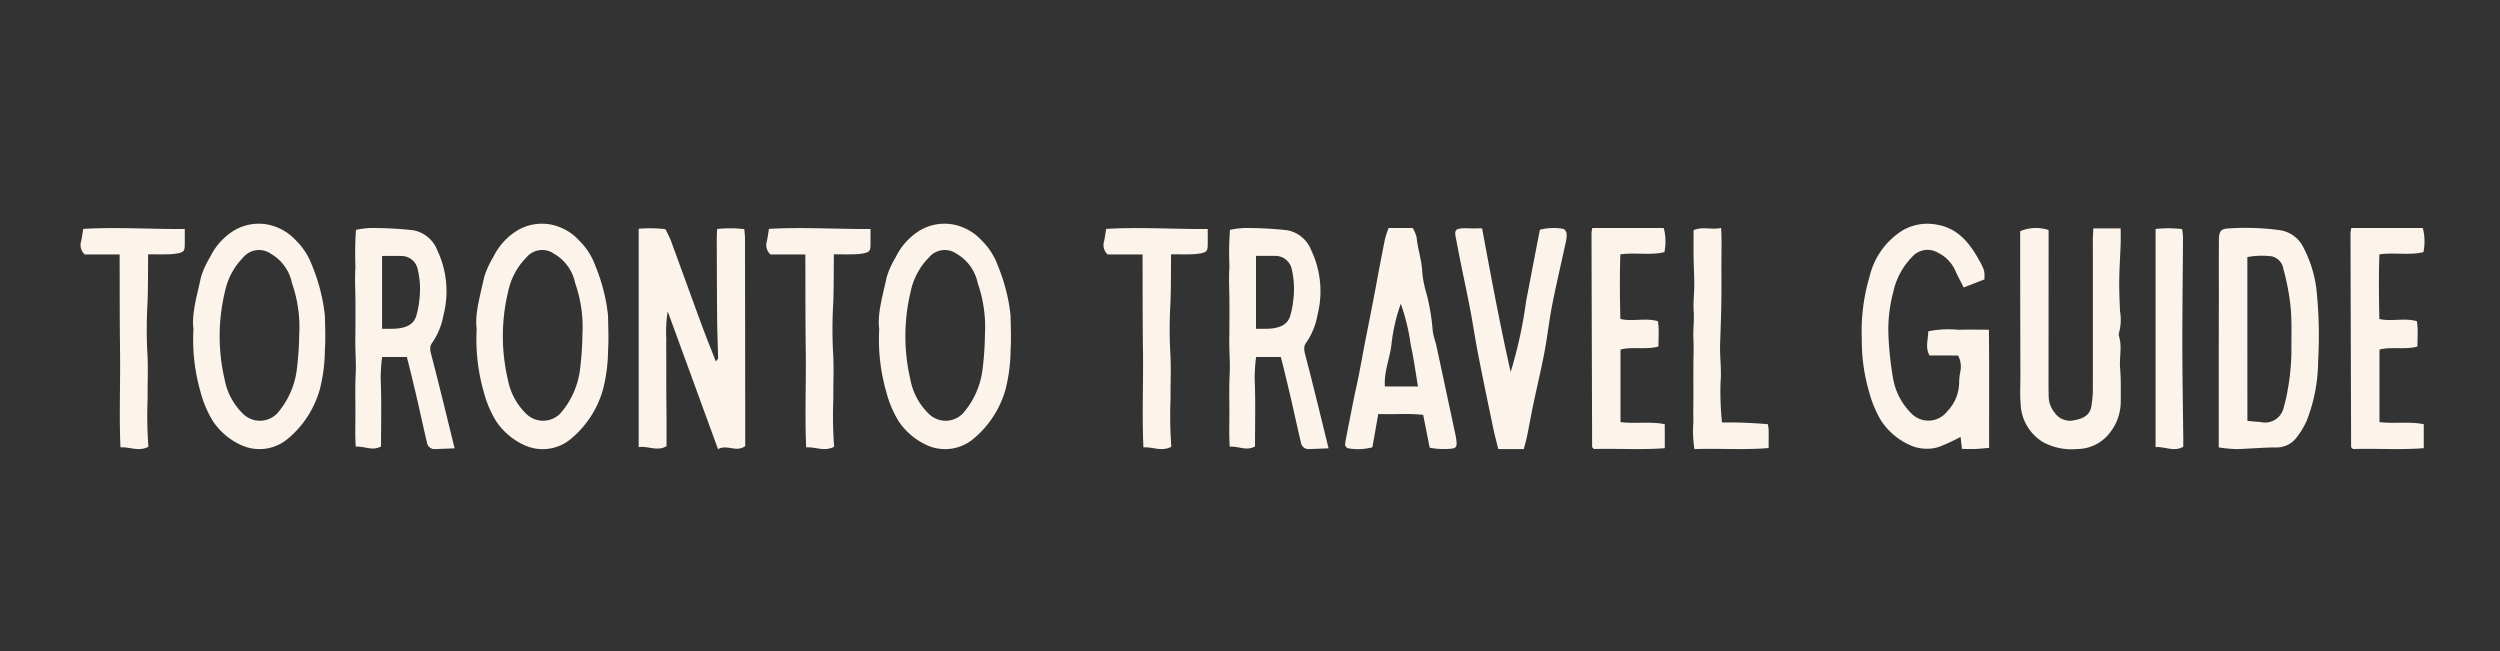 <svg id="a7030f85-f942-406b-bfdd-e1a78155ae51" data-name="Layer 1" xmlns="http://www.w3.org/2000/svg" viewBox="0 0 1920 500"><rect x="0" y="0" width="1920" height="500" fill="#333333" stroke="none"/><defs><style>.adcd4746-a498-4623-a458-71c1dfc3ae79{fill:#fcf3eb;}</style></defs><path class="adcd4746-a498-4623-a458-71c1dfc3ae79" d="M114,343.09c-7.58,4-14.07,0-21.47.51-1.12-24.75,0-49.25-.33-73.71s-.23-49.19-.32-74.44H65.13a9.58,9.58,0,0,1-2.9-9.88c.71-3,1.06-6,1.68-9.78,25.67-1.51,51.53.24,78,.09,0,4.62.05,8.39,0,12.17-.07,4.42-.72,5.49-4.9,6.44a49.17,49.17,0,0,1-9.14.82c-4.42.13-8.84,0-14.1,0-.14,12.79,0,25-.47,37.22a352.56,352.56,0,0,0-.2,37.21c.85,12.1.13,24.34.27,36.5a314.62,314.62,0,0,0,.61,36.85Z"/><path class="adcd4746-a498-4623-a458-71c1dfc3ae79" d="M148.6,252.78c-1.59-11.73,2.73-25.85,5.78-40.08a66.21,66.21,0,0,1,6.92-15.17,48.77,48.77,0,0,1,19.28-21,37.13,37.13,0,0,1,24.85-4.11,40.11,40.11,0,0,1,22.08,12.47,51.14,51.14,0,0,1,12,18.61,142.45,142.45,0,0,1,9,31.35c.34,3.07,1,6.12,1.05,9.19.16,8.19.53,16.46-.05,24.59a127.94,127.94,0,0,1-3.78,30,76,76,0,0,1-25.31,38.85,33.76,33.76,0,0,1-35.15,4.38,51.84,51.84,0,0,1-21.83-18.56A82.8,82.8,0,0,1,154,301a145.34,145.34,0,0,1-5.44-48.2Zm81.16,4.7a101.79,101.79,0,0,0-5.51-40,33.93,33.93,0,0,0-16.34-22.66,15.78,15.78,0,0,0-21.21,3,52,52,0,0,0-13.83,25.65,146.53,146.53,0,0,0-.37,67.86,49.38,49.38,0,0,0,14.71,27,18.42,18.42,0,0,0,25.68-.86,63,63,0,0,0,14.9-32.45,242.56,242.56,0,0,0,2-27.6Z"/><path class="adcd4746-a498-4623-a458-71c1dfc3ae79" d="M273.42,176.51a70.56,70.56,0,0,1,10.34-1.38,284,284,0,0,1,33.5,1.68,24.48,24.48,0,0,1,18.54,15.32,73.36,73.36,0,0,1,4.85,49.63,53.89,53.89,0,0,1-8.75,21.52c-2.46,3.17-1.26,6.92-.33,10.48q4.1,15.8,8,31.62c3.15,12.68,6.25,25.38,9.57,38.93-5.32.21-10.25.45-15.19.59a5.77,5.77,0,0,1-6-4.89c-2.53-10.53-4.79-21.13-7.21-31.7-1.81-7.87-3.71-15.69-5.6-23.53-.83-3.44-1.74-6.88-2.69-10.58h-19a143.34,143.34,0,0,0-1.09,16.7c.77,17.3.27,34.66.27,52-7,3.65-12.05-.27-19.43.13-.57-9.36-.22-18.52-.25-27.65s-.26-18.52.21-27.74-.42-18.31-.28-27.46.12-18.5.11-27.74-.66-18.38,0-27.49a252.22,252.22,0,0,1,.4-28.44Zm20,20v56h7.12c8.3,0,16.61-1.71,19.06-9.63a62.31,62.31,0,0,0,2.42-12.17,66.39,66.39,0,0,0-1.27-24.12,12.77,12.77,0,0,0-12.75-10c-2.76-.1-11.17,0-14.58,0Z"/><path class="adcd4746-a498-4623-a458-71c1dfc3ae79" d="M366.09,252.78c-1.59-11.73,2.73-25.85,5.79-40.08a66.6,66.6,0,0,1,6.91-15.17,48.83,48.83,0,0,1,19.28-21,37.13,37.13,0,0,1,24.85-4.11A40.11,40.11,0,0,1,445,184.92a51.29,51.29,0,0,1,12,18.61,141.88,141.88,0,0,1,9,31.35c.35,3.07,1,6.12,1,9.19.16,8.19.53,16.46,0,24.59a127.4,127.4,0,0,1-3.77,30,76,76,0,0,1-25.32,38.85,33.76,33.76,0,0,1-35.15,4.38,51.81,51.81,0,0,1-21.82-18.56A82.83,82.83,0,0,1,371.53,301a145.07,145.07,0,0,1-5.43-48.2Zm81.16,4.7a101.79,101.79,0,0,0-5.51-40,33.92,33.92,0,0,0-16.33-22.66,15.79,15.79,0,0,0-21.22,3,52.18,52.18,0,0,0-13.83,25.65,146.53,146.53,0,0,0-.36,67.86,49.37,49.37,0,0,0,14.7,27,18.42,18.42,0,0,0,25.68-.86,63.06,63.06,0,0,0,14.91-32.45,242.55,242.55,0,0,0,2-27.6Z"/><path class="adcd4746-a498-4623-a458-71c1dfc3ae79" d="M490.47,175.69A100.72,100.72,0,0,1,511,176a89.36,89.36,0,0,1,4.16,8.59c7.93,21.52,15.68,43.1,23.61,64.61,3.46,9.37,7.16,18.61,11,28.4.71-1,1.73-1.83,1.72-2.64-.15-9.5-.62-19-.71-28.48-.2-21.26-.23-42.53-.3-63.79,0-2.15.19-4.35.3-6.84a95.71,95.71,0,0,1,20.86.12c.17,2.34.51,4.74.51,7.16q.12,66.79.17,133.58v25.87c-6.73,5.16-14.06-1.56-20.88,2.37C538.69,310,526.09,275.49,512.8,239.16a97.82,97.82,0,0,0-1.07,21.42c-.14,7,0,14,0,21,0,6.72-.06,13.44,0,20.16,0,7,.14,14,.17,21v19.92c-7.37,4.29-14.06-.38-21.4.72V175.69Z"/><path class="adcd4746-a498-4623-a458-71c1dfc3ae79" d="M640.63,343.09c-7.58,4-14.08,0-21.47.51-1.12-24.75,0-49.25-.33-73.71s-.23-49.19-.33-74.44H591.77a9.6,9.6,0,0,1-2.91-9.88c.72-3,1.07-6,1.69-9.78,25.67-1.51,51.53.24,78,.09,0,4.62.05,8.39,0,12.17-.08,4.42-.72,5.49-4.9,6.44a49.24,49.24,0,0,1-9.14.82c-4.42.13-8.84,0-14.1,0-.14,12.79,0,25-.47,37.22a352.56,352.56,0,0,0-.2,37.21c.84,12.1.13,24.34.27,36.5a314.62,314.62,0,0,0,.61,36.85Z"/><path class="adcd4746-a498-4623-a458-71c1dfc3ae79" d="M675.24,252.78c-1.6-11.73,2.72-25.85,5.78-40.08a66.6,66.6,0,0,1,6.91-15.17,48.9,48.9,0,0,1,19.28-21,37.17,37.17,0,0,1,24.86-4.11,40,40,0,0,1,22.07,12.47,51,51,0,0,1,12,18.61,142.45,142.45,0,0,1,9,31.35c.34,3.07,1,6.12,1,9.19.16,8.19.52,16.46,0,24.59a127.94,127.94,0,0,1-3.78,30A75.93,75.93,0,0,1,747,337.5a33.76,33.76,0,0,1-35.15,4.38,51.81,51.81,0,0,1-21.82-18.56A83.15,83.15,0,0,1,680.67,301a145.33,145.33,0,0,1-5.43-48.2Zm81.16,4.7a102.16,102.16,0,0,0-5.51-40,33.93,33.93,0,0,0-16.34-22.66,15.78,15.78,0,0,0-21.21,3,52,52,0,0,0-13.83,25.65,146.4,146.4,0,0,0-.37,67.86,49.38,49.38,0,0,0,14.71,27,18.42,18.42,0,0,0,25.68-.86,63,63,0,0,0,14.9-32.45,240.27,240.27,0,0,0,2-27.6Z"/><path class="adcd4746-a498-4623-a458-71c1dfc3ae79" d="M899.62,343.09c-7.59,4-14.08,0-21.47.51-1.13-24.75,0-49.25-.34-73.71s-.23-49.19-.32-74.44H850.76a9.58,9.58,0,0,1-2.91-9.88c.71-3,1.06-6,1.68-9.78,25.67-1.51,51.53.24,78,.09,0,4.62.05,8.39,0,12.17-.08,4.42-.72,5.49-4.9,6.44a49.27,49.27,0,0,1-9.15.82c-4.41.13-8.84,0-14.1,0-.14,12.79,0,25-.47,37.22a352.56,352.56,0,0,0-.19,37.21c.84,12.1.13,24.34.26,36.5a316.82,316.82,0,0,0,.61,36.85Z"/><path class="adcd4746-a498-4623-a458-71c1dfc3ae79" d="M944.6,176.51a70.38,70.38,0,0,1,10.34-1.38,283.9,283.9,0,0,1,33.49,1.68A24.48,24.48,0,0,1,1007,192.13a73.24,73.24,0,0,1,4.85,49.63,53.75,53.75,0,0,1-8.75,21.52c-2.45,3.17-1.25,6.92-.33,10.48q4.1,15.8,8,31.62c3.15,12.68,6.25,25.38,9.57,38.93-5.32.21-10.25.45-15.18.59a5.76,5.76,0,0,1-6-4.89c-2.53-10.53-4.79-21.13-7.22-31.7-1.8-7.87-3.71-15.69-5.6-23.53-.83-3.44-1.73-6.88-2.68-10.58h-19a141.17,141.17,0,0,0-1.08,16.7c.76,17.3.27,34.66.27,52-7,3.65-12.05-.27-19.44.13-.56-9.36-.22-18.52-.25-27.65s-.25-18.52.22-27.74-.42-18.31-.28-27.46.11-18.5.11-27.74-.67-18.38,0-27.49a249.88,249.88,0,0,1,.4-28.44Zm20,20v56h7.11c8.3,0,16.62-1.71,19.07-9.63a63.06,63.06,0,0,0,2.42-12.17A66.61,66.61,0,0,0,992,206.53a12.78,12.78,0,0,0-12.76-10c-2.76-.1-11.17,0-14.58,0Z"/><path class="adcd4746-a498-4623-a458-71c1dfc3ae79" d="M1098,343.86l-5-25.23c-11.08-1.3-22.43-.23-34.49-.65L1054,343.5a43.24,43.24,0,0,1-17.9.91,3.34,3.34,0,0,1-2.93-4.29c.48-3.19,1.13-6.35,1.76-9.51,2.23-11.2,4.29-22.43,6.77-33.58,2.86-13,5-26.07,7.59-39.07s5.21-26.11,7.63-39.21q3.22-17.62,6.75-35.2a70.21,70.21,0,0,1,2.79-8.45H1085a27.64,27.64,0,0,1,3,7.37c.81,8.95,4,17.5,4.29,26.59a82.37,82.37,0,0,0,3.37,16.75,165.41,165.41,0,0,1,4.71,28.73,69,69,0,0,0,2.43,9.4c3.12,14.32,6.14,28.63,9.2,42.94,1.89,8.79,3.79,17.56,5.64,26.34a46.89,46.89,0,0,1,1,6.35c.26,3.44-.65,4.78-4,5a58.1,58.1,0,0,1-16.7-.73Zm-9-47.06c-1.89-11.12-3.21-21.57-5.55-31.8a154.36,154.36,0,0,0-7.65-31.71,138,138,0,0,0-7.28,32.33c-1.39,10.32-5.73,20.29-4.91,31.18Z"/><path class="adcd4746-a498-4623-a458-71c1dfc3ae79" d="M1170.3,344.89h-19.62c-1.35-5.57-2.86-11.05-4-16.58-3.94-18.9-7.88-37.82-11.58-56.76-2.26-11.51-3.89-23.13-6.12-34.64-3.26-16.77-7-33.44-10.11-50.24-1.78-9.59-3.67-11.83,9.78-11.31,3,.11,6.1,0,9.59,0,6.9,37.21,13.71,73.83,21.94,110.31A335.76,335.76,0,0,0,1172,231.55c3.52-18.22,7-36.44,10.61-55.11a43,43,0,0,1,17.81-.71c1.07.12,2.59,2.19,2.72,3.47a23.43,23.43,0,0,1-.71,7.22c-3.43,16-7.22,31.86-10.37,47.88-2.36,12-3.65,24.27-5.94,36.32-2.55,13.37-5.73,26.62-8.54,39.94-1.68,8-3.07,16-4.71,24-.69,3.4-1.68,6.76-2.6,10.35Z"/><path class="adcd4746-a498-4623-a458-71c1dfc3ae79" d="M1277.77,175.13a41.19,41.19,0,0,1,.5,18.48c-10.11,2.66-23.09.12-33.83,1.76-.58,16.46-.38,32.83,0,49.57,8.58,2.24,20.21-1.06,28.9,1.81.21,2.35.53,4.52.54,6.7,0,4.15-.12,8.31-.21,12.66-8.9,2.67-20.62-.05-29.12,2.38v55.67c10.4,1.43,23.62-.67,34,1.66v18.37c-17.51,1.44-37.58.13-54.34.67a14.39,14.39,0,0,1-1.07-1,1.32,1.32,0,0,1-.39-.71q-.26-82-.47-164.06a27.67,27.67,0,0,1,.63-4Z"/><path class="adcd4746-a498-4623-a458-71c1dfc3ae79" d="M1322.47,324.46a351.62,351.62,0,0,1,35.26,1.33,36.53,36.53,0,0,1,.58,4.29c.07,4.42,0,8.85,0,14-17.89,1.59-39.4.18-57,.81a92.06,92.06,0,0,1-.78-21c-.19-7,0-14,0-21s-.06-14,0-21c0-7.27.37-14.55,0-21.8-.32-6.9.71-13.72.24-20.66s.43-13.91.44-20.88-.43-13.89-.53-20.84,0-13.88,0-20.92c7-3.07,13.75-.08,21.13-1.73.63,10.51.18,20.47.23,30.41.07,9.79.08,19.58-.09,29.35-.17,10-.61,20-.9,30.06-.28,9.6,1.21,19.1.32,28.83a232.35,232.35,0,0,0,1.11,30.65Z"/><path class="adcd4746-a498-4623-a458-71c1dfc3ae79" d="M1481.84,273c-3.45-6.32-.93-12.32-.94-18.57a80.34,80.34,0,0,1,23.42-1.15c7.43-.26,14.89-.06,23.15-.06.37,30.19.1,60.05.18,90.76-3.92.31-7.16.71-10.43.81s-6.69,0-10.43,0l-1.08-9.25a143.79,143.79,0,0,1-16.77,7.75A31.22,31.22,0,0,1,1467.2,342a51.78,51.78,0,0,1-22.55-19,87,87,0,0,1-9.27-22.41,138,138,0,0,1-5.51-40,146.61,146.61,0,0,1,6-48.29,57.28,57.28,0,0,1,25-35.16,37.93,37.93,0,0,1,26.26-4.68c15.87,2.6,24.75,13.19,32,25.88,5.44,9.57,5,9.82,4.93,16.23l-15.94,6.2c-2.32-4.6-4.6-8.71-6.5-13a27.75,27.75,0,0,0-13.23-13.65,15.67,15.67,0,0,0-19.84,3.14A55.25,55.25,0,0,0,1454,224.39a111.48,111.48,0,0,0-3.58,35.21,252.26,252.26,0,0,0,3.45,31,49.8,49.8,0,0,0,13.75,26.58,18.26,18.26,0,0,0,27.92-1.34,32.3,32.3,0,0,0,9.1-22.9,48.49,48.49,0,0,1,.72-6.7,18.58,18.58,0,0,0-1.55-13.21Z"/><path class="adcd4746-a498-4623-a458-71c1dfc3ae79" d="M1607.68,175.43h21c0,4.18.11,8,0,11.75-.33,9.3-1,18.56-1.09,27.84-.1,8,.25,16,.6,24.07a38.16,38.16,0,0,1-.71,16.23,5.34,5.34,0,0,0,0,3.26c2.4,7.93.06,16,.76,24,.71,8.63.54,17.36.49,26.05a38.32,38.32,0,0,1-8.29,23.62,31.63,31.63,0,0,1-25.23,12.59,45.82,45.82,0,0,1-25.82-5.1,35.7,35.7,0,0,1-17.55-30.06c-.6-6.81-.17-13.71-.18-20.57q-.11-42.81-.17-85.61V177.56a31,31,0,0,1,21.83-.88v7q0,55.62-.06,111.23c0,3.3.07,6.59.13,9.89a20.06,20.06,0,0,0,4.59,12.12,14.21,14.21,0,0,0,14.64,5.9c6.77-1.2,12.48-3.54,13.6-11.16a80.57,80.57,0,0,0,1.09-11.39q.08-58.08,0-116.16c0-2.64.22-5.32.38-8.69Z"/><path class="adcd4746-a498-4623-a458-71c1dfc3ae79" d="M1655.44,175.84a92.24,92.24,0,0,1,20.41.1,48.6,48.6,0,0,1,.71,6.25c-.15,26.9-.53,53.8-.52,80.7,0,24.27.44,48.55.72,72.83v7.4c-7.27,4.08-13.93-.22-21.27.25l0-167.54Z"/><path class="adcd4746-a498-4623-a458-71c1dfc3ae79" d="M1704,343.61V292.4q0-32,.08-63.95c0-14.71-.1-29.4.05-44.11.07-7.21,1.57-8.79,8.86-9a193.56,193.56,0,0,1,37.66,1.4A24,24,0,0,1,1768.48,189,94.64,94.64,0,0,1,1779,221.88a343.22,343.22,0,0,1,1.31,55.62,126.93,126.93,0,0,1-8.66,45.34,59.52,59.52,0,0,1-7.61,12.8,19.27,19.27,0,0,1-16.63,8c-8.59,0-21.47,1.08-30.06,1.28A114.35,114.35,0,0,1,1704,343.61Zm22-20.43c2.86.46,9,.75,10.88,1.08a14.61,14.61,0,0,0,16.46-9.42,126.38,126.38,0,0,0,3.73-16.09,171.34,171.34,0,0,0,2.74-30.24c-.08-11,.41-21.95-.65-33a181.78,181.78,0,0,0-5.57-29.17,11.57,11.57,0,0,0-9.36-9.54,60.78,60.78,0,0,0-18.26.64Z"/><path class="adcd4746-a498-4623-a458-71c1dfc3ae79" d="M1860.72,175.13a41.19,41.19,0,0,1,.49,18.48c-10.11,2.66-23.08.12-33.83,1.76-.58,16.46-.37,32.83-.05,49.57,8.59,2.24,20.21-1.06,28.9,1.81.21,2.35.53,4.52.54,6.7,0,4.15-.11,8.31-.2,12.66-8.91,2.67-20.63-.05-29.12,2.38v55.67c10.39,1.43,23.61-.67,34,1.66v18.37c-17.51,1.44-37.58.13-54.33.67a14.53,14.53,0,0,1-1.08-1,1.3,1.3,0,0,1-.38-.71q-.27-82-.48-164.06a27.69,27.69,0,0,1,.64-4Z"/></svg>